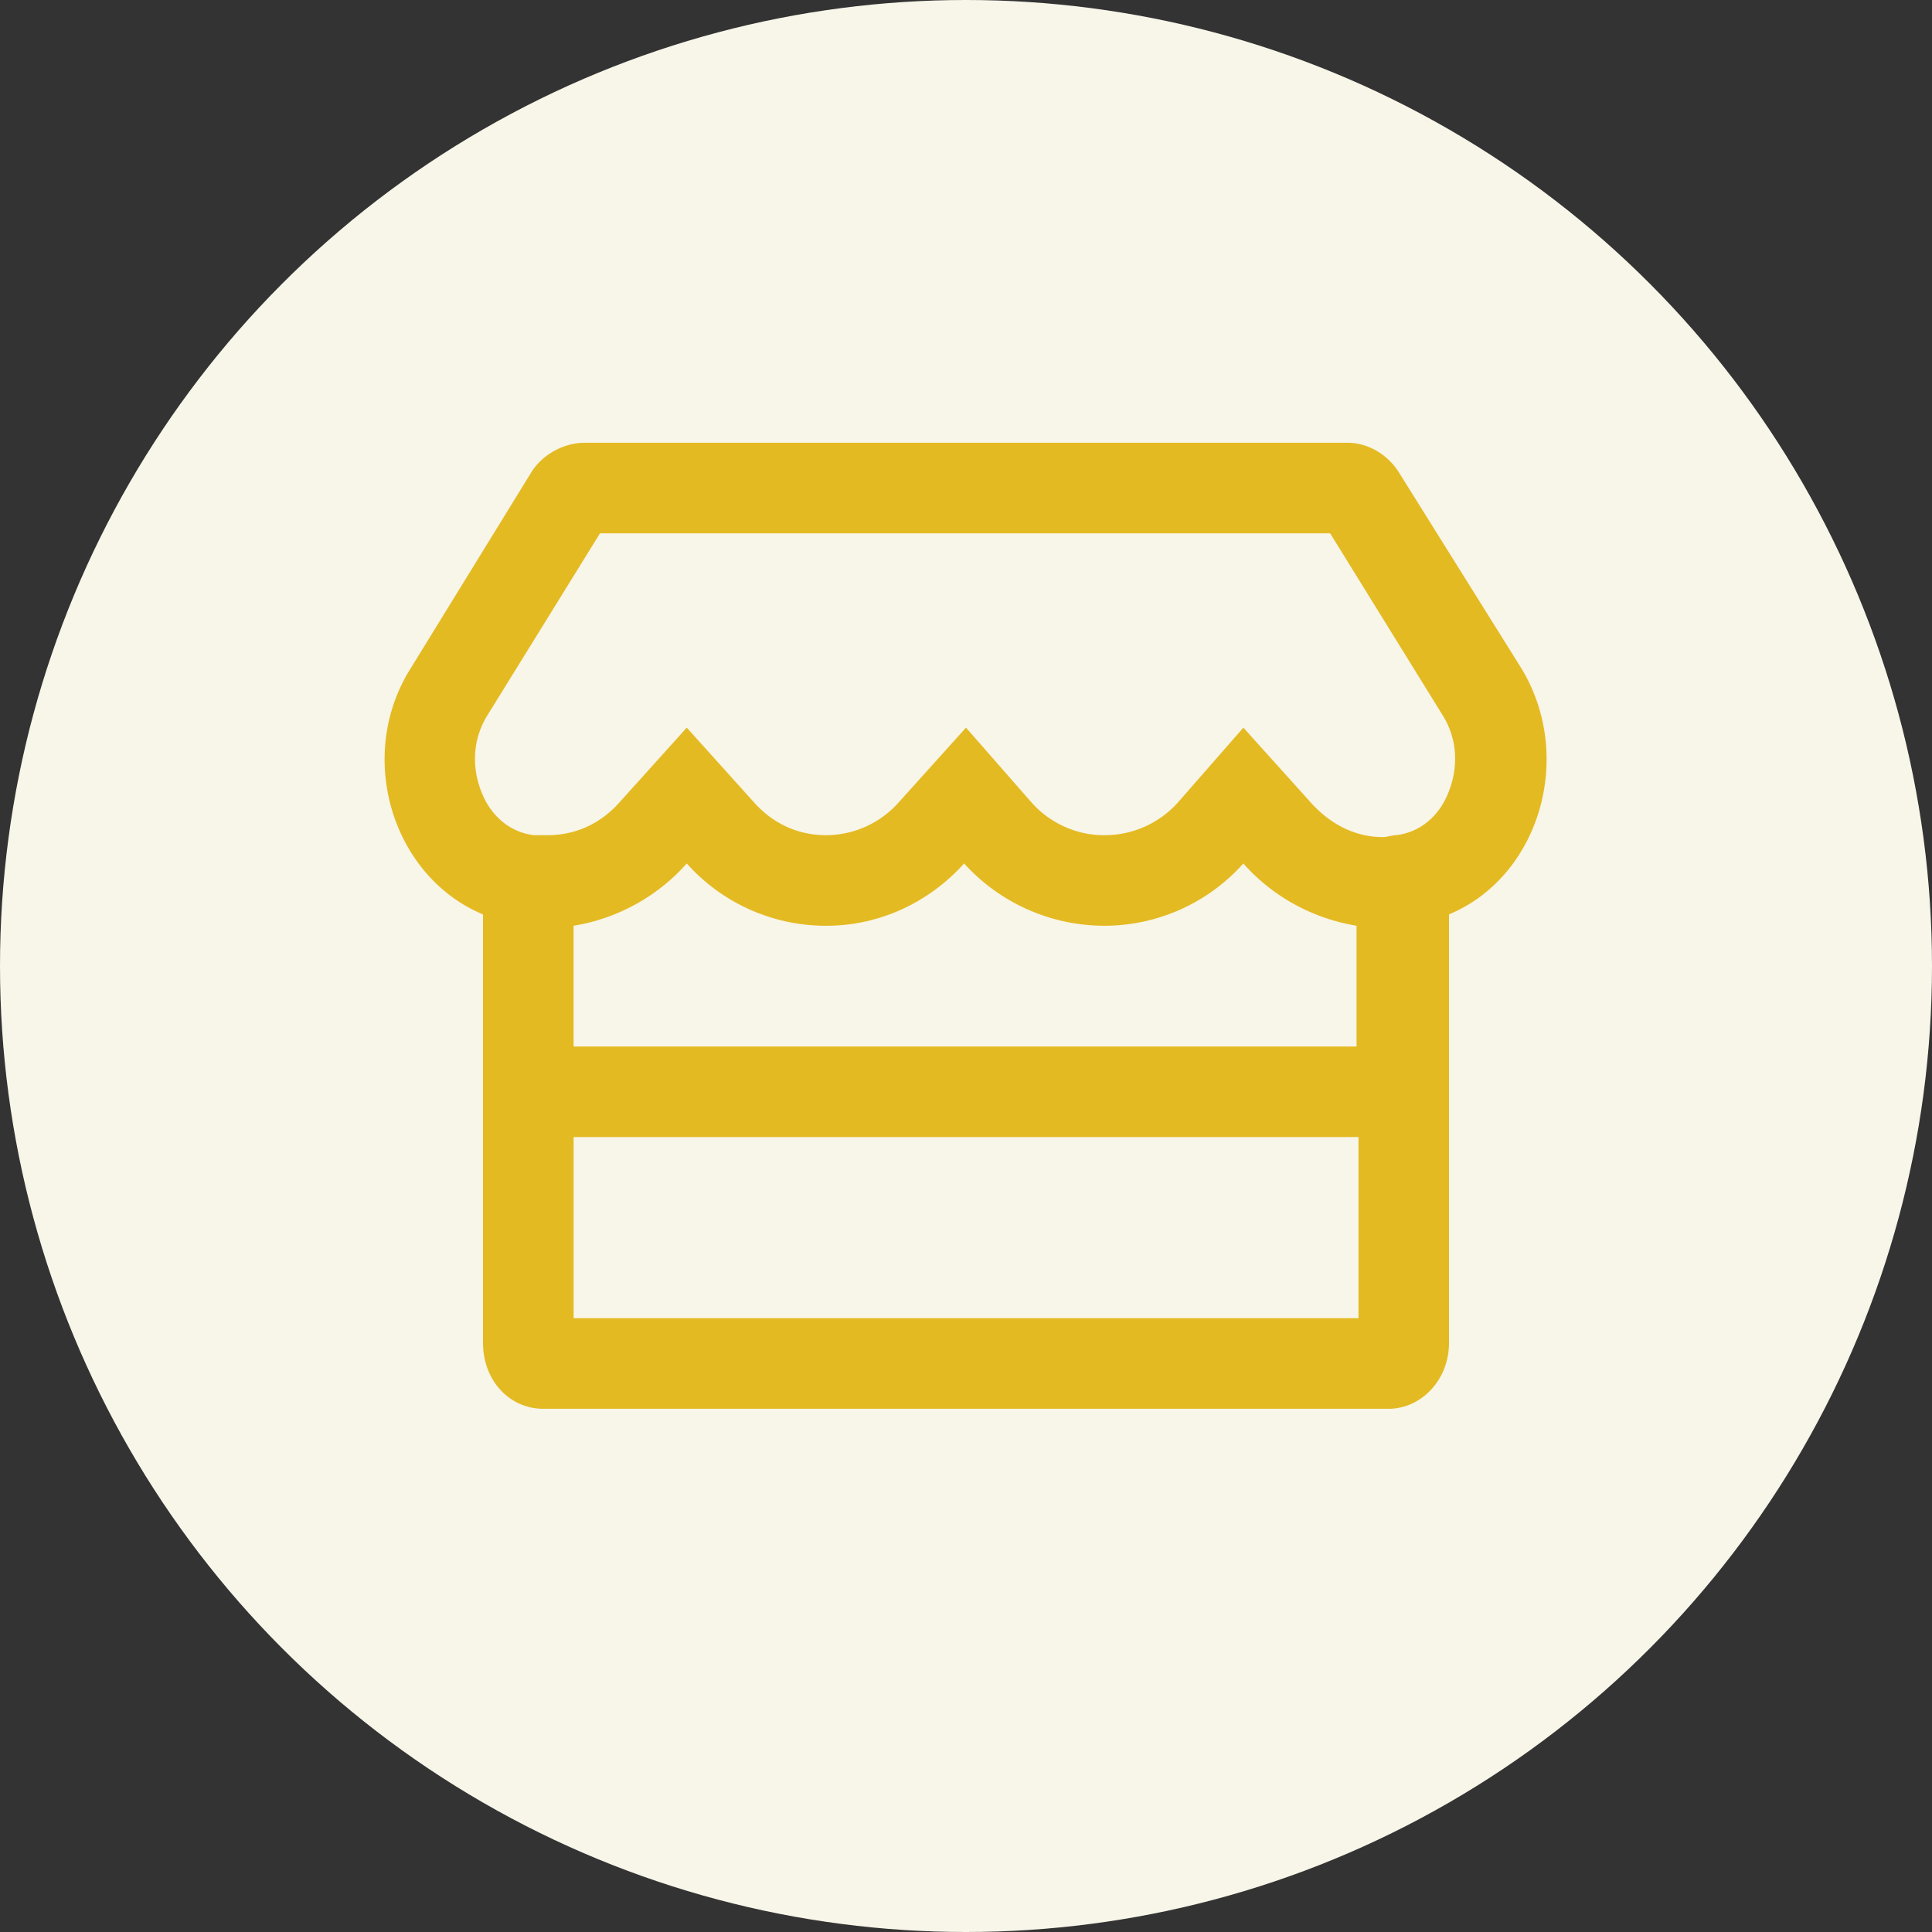 <svg width="60" height="60" fill="none" xmlns="http://www.w3.org/2000/svg"><rect width="100%" height="100%" fill="#333333" stroke="none"/><circle cx="30" cy="30" r="30" fill="#F8F5E9"/><path d="M47.227 20.723l-3.809-6.094c-.352-.527-.938-.879-1.582-.879H18.164c-.645 0-1.289.352-1.64.879l-3.75 6.094c-1.758 2.754-.586 6.504 2.226 7.675V41.7c0 1.172.82 2.051 1.875 2.051h26.25c.996 0 1.875-.879 1.875-2.05V28.397c2.813-1.171 3.926-4.921 2.227-7.675zm-5.04 20.215H17.814v-5.626h24.375v5.626zM42.13 32.5H17.813v-3.75a5.994 5.994 0 003.515-1.934 5.789 5.789 0 004.336 1.934c1.7 0 3.223-.762 4.277-1.934a5.885 5.885 0 004.336 1.934 5.789 5.789 0 004.336-1.934c.88.997 2.11 1.7 3.516 1.934v3.75zm2.812-7.793c-.175.41-.644 1.113-1.582 1.23-.117 0-.293.06-.41.06-.879 0-1.64-.411-2.226-1.056l-2.11-2.343-2.05 2.343a3.059 3.059 0 01-2.286.997c-.82 0-1.64-.352-2.226-.997L30 22.598l-2.11 2.343a3.027 3.027 0 01-2.226.997c-.879 0-1.64-.352-2.227-.997l-2.109-2.343-2.11 2.343c-.585.645-1.347.997-2.226.997h-.41c-.938-.118-1.406-.82-1.582-1.231-.293-.645-.41-1.582.117-2.46l3.516-5.684h22.676l3.515 5.683c.528.879.41 1.817.117 2.461z" fill="#E4BA22"/></svg>